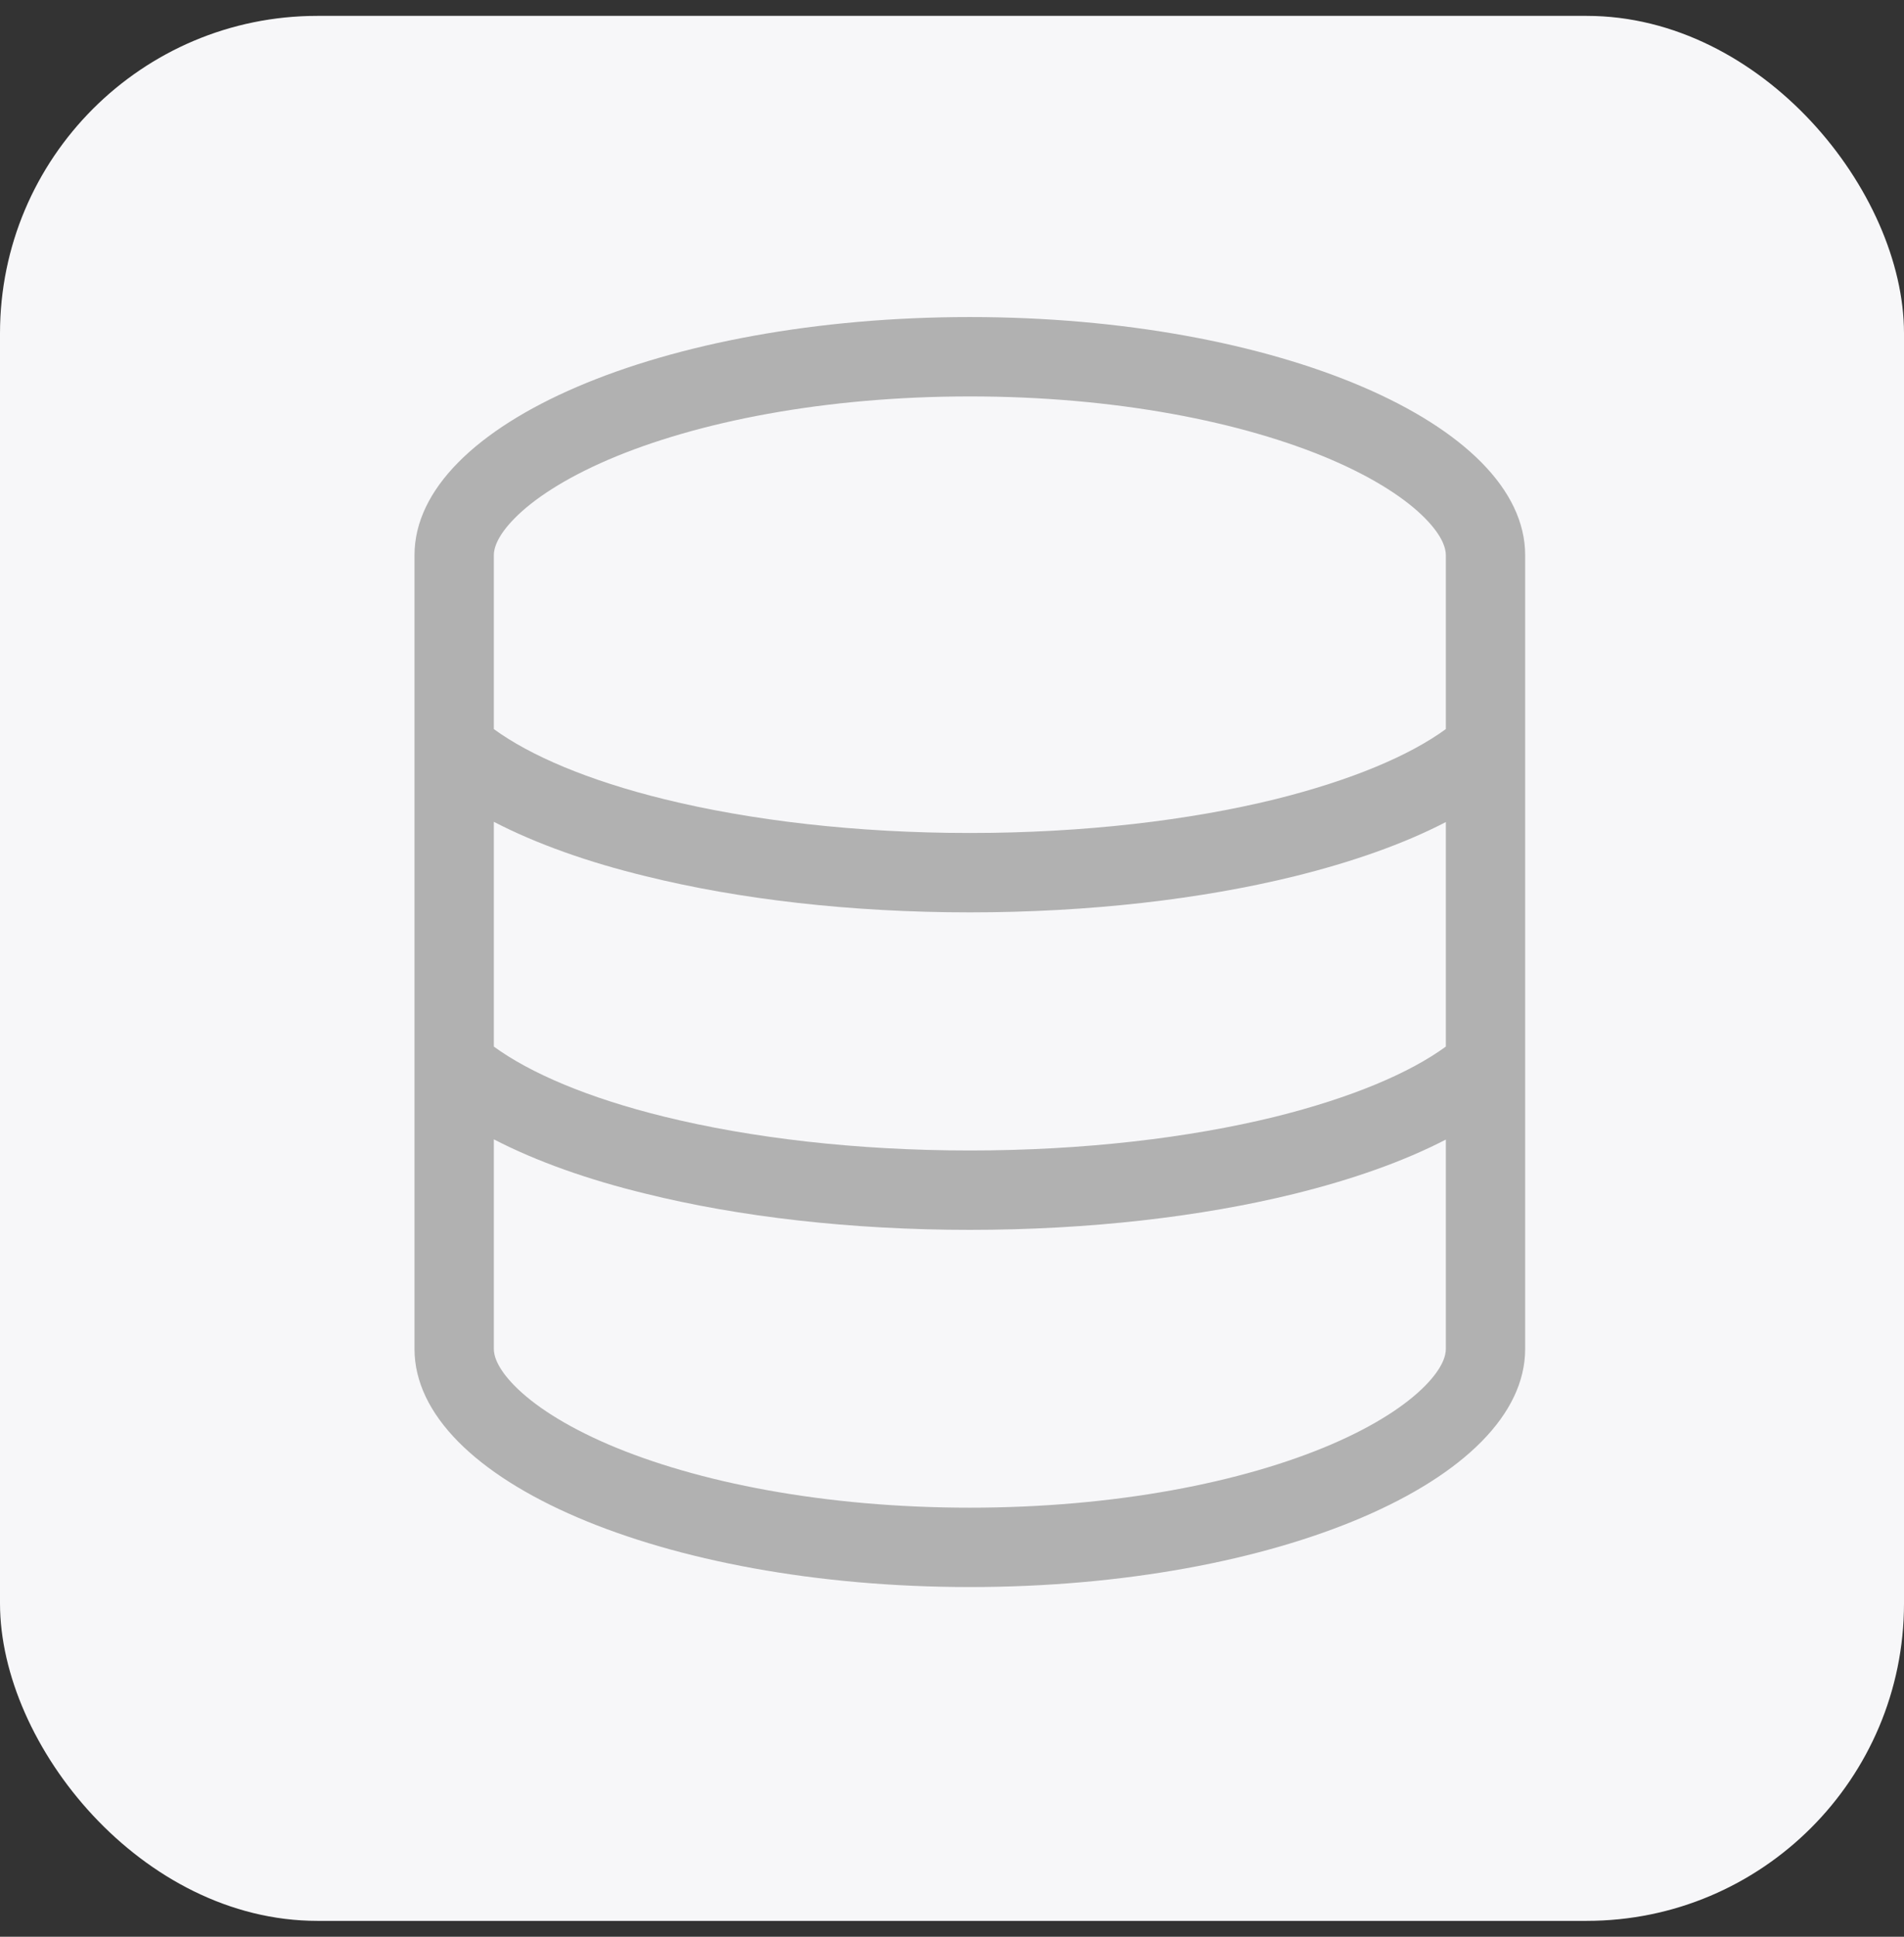 <svg width="60" height="61" viewBox="0 0 60 61" fill="none" xmlns="http://www.w3.org/2000/svg">
<rect x="0" y="0" width="60" height="61" fill="#333333" stroke="none"/>
<rect y="0.5" width="60" height="60" rx="10" fill="#F7F7F9"/>
<g clip-path="url(#clip0_9_104)">
<path d="M45.562 42.486C45.562 42.674 45.484 43.064 44.906 43.65C44.32 44.244 43.352 44.892 41.953 45.494C39.164 46.689 35.141 47.486 30.562 47.486C25.984 47.486 21.961 46.689 19.172 45.494C17.773 44.892 16.805 44.244 16.219 43.65C15.641 43.064 15.562 42.674 15.562 42.486V35.885C16.906 36.58 18.539 37.158 20.344 37.596C23.273 38.322 26.797 38.736 30.562 38.736C34.328 38.736 37.852 38.322 40.781 37.603C42.586 37.158 44.219 36.588 45.562 35.892V42.494V42.486ZM45.562 25.884V32.963C44.43 33.791 42.602 34.572 40.18 35.174C37.477 35.838 34.156 36.236 30.562 36.236C26.969 36.236 23.648 35.838 20.945 35.174C18.523 34.58 16.695 33.791 15.562 32.963V25.884C16.906 26.58 18.539 27.158 20.344 27.596C23.273 28.322 26.797 28.736 30.562 28.736C34.328 28.736 37.852 28.322 40.781 27.603C42.586 27.158 44.219 26.588 45.562 25.892V25.884ZM45.562 22.963C44.43 23.791 42.602 24.572 40.18 25.174C37.477 25.838 34.156 26.236 30.562 26.236C26.969 26.236 23.648 25.838 20.945 25.174C18.523 24.58 16.695 23.791 15.562 22.963V17.486C15.562 17.299 15.641 16.908 16.219 16.322C16.805 15.728 17.773 15.08 19.172 14.478C21.961 13.283 25.984 12.486 30.562 12.486C35.141 12.486 39.164 13.283 41.953 14.478C43.352 15.08 44.32 15.728 44.906 16.322C45.484 16.908 45.562 17.299 45.562 17.486V22.963ZM48.062 42.486V17.486C48.062 13.345 40.227 9.986 30.562 9.986C20.898 9.986 13.062 13.345 13.062 17.486V42.486C13.062 46.627 20.898 49.986 30.562 49.986C40.227 49.986 48.062 46.627 48.062 42.486Z" fill="#B1B1B1"/>
</g>
<defs>
<clipPath id="clip0_9_104">
<rect width="35" height="40" fill="white" transform="translate(13.062 9.986)"/>
</clipPath>
</defs>
</svg>
